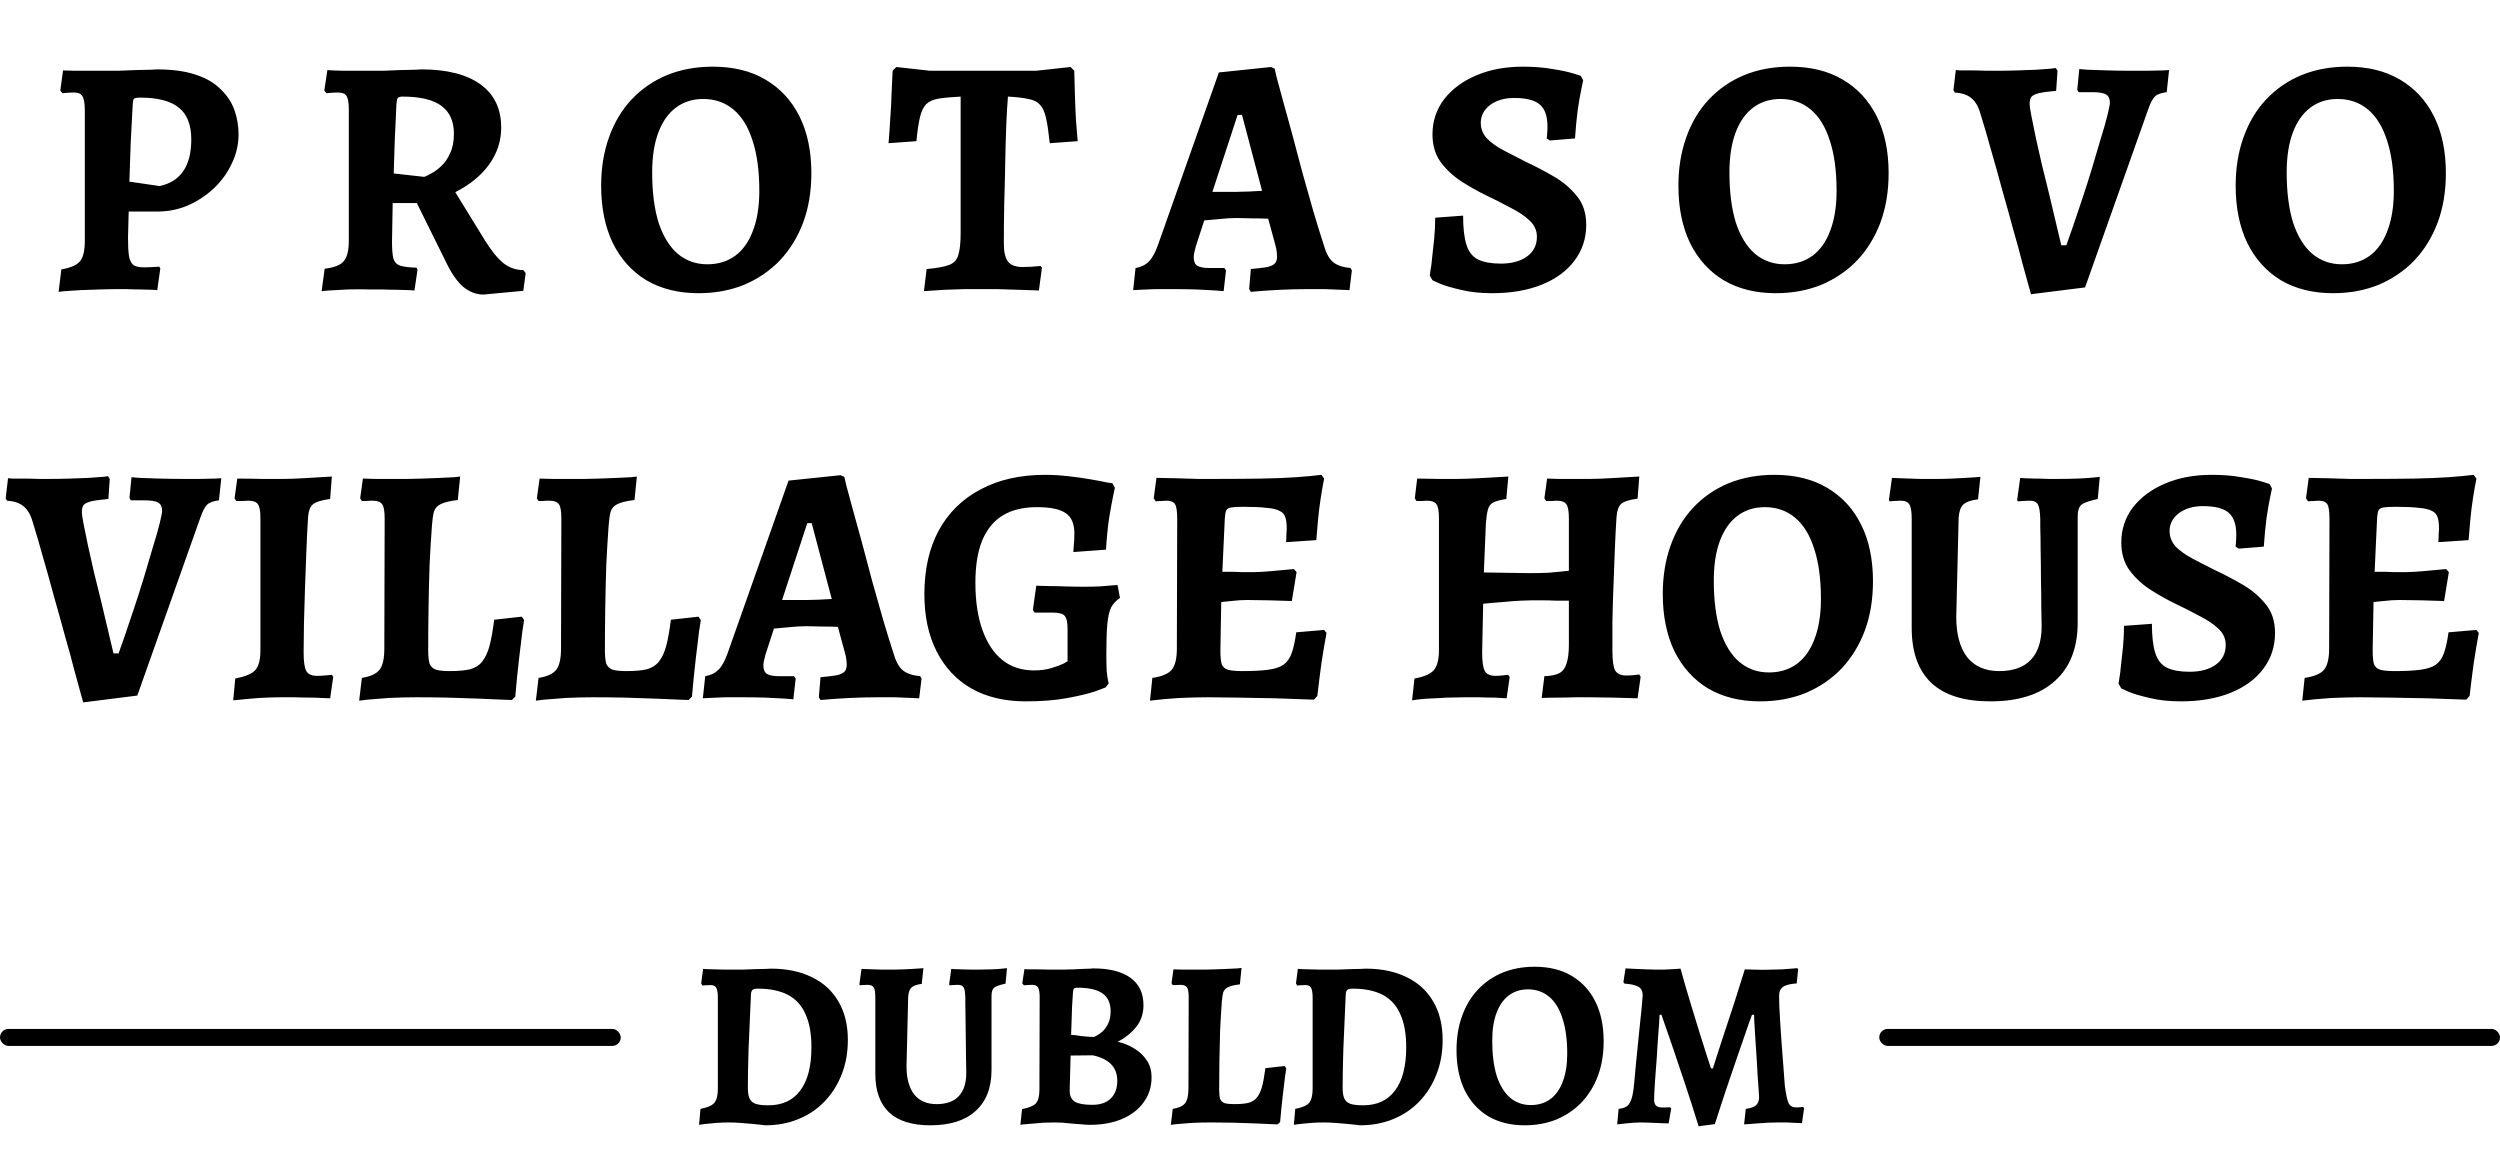 <?xml version="1.0" encoding="UTF-8"?> <svg xmlns="http://www.w3.org/2000/svg" width="147" height="68" viewBox="0 0 147 68" fill="none"><path d="M3.447 17.16L3.607 15.84C4.154 15.747 4.52 15.587 4.707 15.36C4.894 15.133 4.987 14.733 4.987 14.16V6.52C4.987 6.093 4.94 5.807 4.847 5.66C4.767 5.513 4.6 5.44 4.347 5.44C4.214 5.44 4.067 5.447 3.907 5.46C3.747 5.473 3.667 5.48 3.667 5.48L3.547 5.32L3.707 4.14C3.854 4.14 4.067 4.147 4.347 4.16C4.64 4.16 4.954 4.16 5.287 4.16C5.634 4.16 5.947 4.16 6.227 4.16C6.4 4.16 6.647 4.16 6.967 4.16C7.3 4.147 7.64 4.133 7.987 4.12C8.334 4.107 8.627 4.1 8.867 4.1C9.107 4.087 9.227 4.08 9.227 4.08C10.147 4.08 10.914 4.187 11.527 4.4C12.14 4.6 12.627 4.887 12.987 5.26C13.36 5.62 13.627 6.027 13.787 6.48C13.947 6.933 14.027 7.407 14.027 7.9C14.027 8.5 13.894 9.073 13.627 9.62C13.374 10.167 13.02 10.653 12.567 11.08C12.127 11.493 11.62 11.827 11.047 12.08C10.487 12.32 9.887 12.44 9.247 12.44H7.567L7.527 13.96C7.527 14.453 7.547 14.827 7.587 15.08C7.64 15.333 7.734 15.507 7.867 15.6C8.014 15.68 8.214 15.72 8.467 15.72C8.64 15.72 8.834 15.713 9.047 15.7C9.26 15.687 9.367 15.68 9.367 15.68L9.427 15.78L9.247 17.06C9.247 17.06 9.154 17.053 8.967 17.04C8.78 17.04 8.547 17.033 8.267 17.02C8 17.02 7.727 17.013 7.447 17C7.18 17 6.954 17 6.767 17C6.514 17 6.2 17.007 5.827 17.02C5.454 17.033 5.087 17.047 4.727 17.06C4.367 17.087 4.06 17.107 3.807 17.12C3.567 17.147 3.447 17.16 3.447 17.16ZM9.387 10.94C10.627 10.673 11.247 9.76 11.247 8.2C11.247 7.347 11.007 6.727 10.527 6.34C10.047 5.94 9.287 5.74 8.247 5.74C8.06 5.74 7.94 5.76 7.887 5.8C7.847 5.827 7.82 5.92 7.807 6.08C7.767 6.8 7.727 7.56 7.687 8.36C7.66 9.147 7.634 9.92 7.607 10.68L9.387 10.94ZM28.43 17.32C28.004 17.32 27.604 17.167 27.23 16.86C26.87 16.54 26.544 16.073 26.25 15.46L24.51 11.94H23.09L23.05 14.2C23.05 14.653 23.077 14.987 23.13 15.2C23.197 15.413 23.33 15.553 23.53 15.62C23.744 15.687 24.064 15.727 24.49 15.74L24.55 15.86L24.37 17.08C24.37 17.08 24.277 17.073 24.09 17.06C23.904 17.06 23.67 17.053 23.39 17.04C23.11 17.04 22.817 17.033 22.51 17.02C22.217 17.02 21.957 17.02 21.73 17.02C21.317 17.007 20.89 17.007 20.45 17.02C20.024 17.047 19.657 17.067 19.35 17.08C19.057 17.107 18.91 17.12 18.91 17.12L19.09 15.8C19.65 15.733 20.024 15.587 20.21 15.36C20.41 15.133 20.51 14.733 20.51 14.16V6.42C20.51 6.033 20.464 5.773 20.37 5.64C20.29 5.507 20.124 5.44 19.87 5.44C19.737 5.44 19.59 5.447 19.43 5.46C19.27 5.473 19.19 5.48 19.19 5.48L19.07 5.32L19.25 4.12C19.25 4.12 19.337 4.127 19.51 4.14C19.697 4.14 19.924 4.147 20.19 4.16C20.47 4.16 20.75 4.16 21.03 4.16C21.31 4.16 21.55 4.16 21.75 4.16C21.95 4.16 22.217 4.16 22.55 4.16C22.884 4.147 23.217 4.133 23.55 4.12C23.897 4.107 24.184 4.1 24.41 4.1C24.65 4.087 24.77 4.08 24.77 4.08C26.277 4.08 27.437 4.373 28.25 4.96C29.064 5.547 29.47 6.393 29.47 7.5C29.47 8.287 29.237 9.007 28.77 9.66C28.304 10.313 27.637 10.86 26.77 11.3L28.53 14.16C28.904 14.76 29.264 15.2 29.61 15.48C29.957 15.747 30.344 15.88 30.77 15.88L30.91 16.06L30.77 17.1L28.43 17.32ZM24.95 10.4C25.057 10.36 25.204 10.287 25.39 10.18C25.59 10.073 25.784 9.927 25.97 9.74C26.17 9.553 26.337 9.307 26.47 9C26.617 8.693 26.69 8.313 26.69 7.86C26.69 7.127 26.444 6.58 25.95 6.22C25.457 5.86 24.697 5.68 23.67 5.68C23.537 5.68 23.444 5.707 23.39 5.76C23.35 5.813 23.324 5.933 23.31 6.12C23.27 6.933 23.237 7.66 23.21 8.3C23.184 8.94 23.164 9.573 23.15 10.2L24.95 10.4ZM41.068 17.24C39.894 17.24 38.874 16.987 38.008 16.48C37.154 15.96 36.494 15.227 36.028 14.28C35.574 13.333 35.348 12.213 35.348 10.92C35.348 9.88 35.501 8.933 35.808 8.08C36.114 7.213 36.554 6.473 37.128 5.86C37.714 5.233 38.408 4.753 39.208 4.42C40.021 4.087 40.921 3.92 41.908 3.92C43.121 3.92 44.154 4.173 45.008 4.68C45.874 5.187 46.541 5.907 47.008 6.84C47.474 7.773 47.708 8.887 47.708 10.18C47.708 11.247 47.548 12.213 47.228 13.08C46.908 13.933 46.454 14.673 45.868 15.3C45.281 15.913 44.581 16.393 43.768 16.74C42.954 17.073 42.054 17.24 41.068 17.24ZM41.588 15.54C42.228 15.54 42.774 15.373 43.228 15.04C43.681 14.707 44.028 14.22 44.268 13.58C44.521 12.927 44.648 12.14 44.648 11.22C44.648 10.047 44.514 9.06 44.248 8.26C43.994 7.46 43.621 6.853 43.128 6.44C42.634 6.027 42.041 5.82 41.348 5.82C40.721 5.82 40.181 5.993 39.728 6.34C39.288 6.673 38.948 7.16 38.708 7.8C38.468 8.44 38.348 9.22 38.348 10.14C38.348 11.3 38.474 12.287 38.728 13.1C38.994 13.9 39.368 14.507 39.848 14.92C40.341 15.333 40.921 15.54 41.588 15.54ZM54.327 17.12L54.486 15.82C55.087 15.767 55.526 15.687 55.806 15.58C56.087 15.473 56.267 15.28 56.346 15C56.44 14.707 56.486 14.273 56.486 13.7V5.68C55.94 5.707 55.507 5.747 55.187 5.8C54.867 5.853 54.62 5.967 54.447 6.14C54.286 6.313 54.166 6.573 54.087 6.92C54.007 7.253 53.94 7.713 53.886 8.3L52.246 8.42C52.286 7.967 52.32 7.487 52.346 6.98C52.386 6.46 52.413 5.953 52.426 5.46C52.453 4.967 52.473 4.533 52.486 4.16L52.706 3.94L54.687 4.16H60.926L62.947 3.94L63.166 4.16C63.18 4.6 63.193 5.08 63.206 5.6C63.22 6.107 63.24 6.593 63.267 7.06C63.306 7.527 63.34 7.94 63.367 8.3L61.727 8.42C61.66 7.793 61.587 7.3 61.507 6.94C61.426 6.58 61.306 6.32 61.147 6.16C61 5.987 60.773 5.873 60.467 5.82C60.173 5.753 59.773 5.707 59.267 5.68C59.227 6.147 59.193 6.727 59.166 7.42C59.14 8.1 59.12 8.84 59.106 9.64C59.093 10.427 59.073 11.227 59.047 12.04C59.033 12.853 59.026 13.613 59.026 14.32C59.026 14.827 59.113 15.187 59.286 15.4C59.46 15.6 59.74 15.7 60.127 15.7C60.46 15.7 60.813 15.68 61.187 15.64L61.267 15.74L61.087 17.08C60.74 17.067 60.346 17.053 59.907 17.04C59.467 17.027 59.04 17.013 58.627 17C58.213 17 57.886 17 57.647 17C57.42 17 57.113 17 56.727 17C56.353 17.013 55.953 17.027 55.526 17.04C55.113 17.067 54.713 17.093 54.327 17.12ZM73.55 17.16L73.45 17L73.55 15.82C73.99 15.78 74.317 15.74 74.53 15.7C74.743 15.647 74.89 15.573 74.97 15.48C75.05 15.387 75.09 15.26 75.09 15.1C75.09 15.007 75.083 14.907 75.07 14.8C75.057 14.68 75.03 14.547 74.99 14.4L74.57 12.86C74.317 12.847 74.003 12.84 73.63 12.84C73.27 12.827 72.97 12.82 72.73 12.82C72.41 12.82 72.07 12.84 71.71 12.88C71.35 12.907 71.05 12.933 70.81 12.96L70.31 14.5C70.23 14.793 70.19 15 70.19 15.12C70.19 15.36 70.257 15.527 70.39 15.62C70.537 15.713 70.783 15.76 71.13 15.76H71.99L72.09 15.9L71.95 17.12C71.95 17.12 71.79 17.107 71.47 17.08C71.163 17.067 70.783 17.047 70.33 17.02C69.89 17.007 69.457 17 69.03 17C68.67 17 68.303 17 67.93 17C67.557 17.013 67.243 17.027 66.99 17.04C66.75 17.053 66.63 17.06 66.63 17.06L66.77 15.76C67.09 15.707 67.35 15.58 67.55 15.38C67.75 15.18 67.93 14.853 68.09 14.4L71.67 4.26L74.73 3.94L74.95 4.04C74.95 4.04 74.99 4.213 75.07 4.56C75.163 4.907 75.29 5.373 75.45 5.96C75.61 6.533 75.79 7.187 75.99 7.92C76.19 8.653 76.39 9.407 76.59 10.18C76.803 10.953 77.017 11.707 77.23 12.44C77.443 13.16 77.643 13.807 77.83 14.38C77.963 14.86 78.143 15.2 78.37 15.4C78.61 15.6 78.957 15.72 79.41 15.76L79.49 15.9L79.35 17.06C79.35 17.06 79.203 17.053 78.91 17.04C78.63 17.027 78.297 17.013 77.91 17C77.537 17 77.203 17 76.91 17C76.35 17 75.81 17.013 75.29 17.04C74.77 17.067 74.35 17.093 74.03 17.12C73.71 17.147 73.55 17.16 73.55 17.16ZM71.29 11.28H72.73C72.943 11.28 73.19 11.273 73.47 11.26C73.763 11.247 74.01 11.233 74.21 11.22L73.03 6.76H72.77L71.29 11.28ZM87.73 17.24C87.037 17.24 86.423 17.173 85.89 17.04C85.37 16.92 84.963 16.8 84.67 16.68C84.377 16.547 84.23 16.48 84.23 16.48L84.07 16.2C84.07 16.2 84.083 16.107 84.11 15.92C84.15 15.72 84.183 15.46 84.21 15.14C84.25 14.807 84.29 14.44 84.33 14.04C84.37 13.627 84.39 13.213 84.39 12.8L86.03 12.68C86.03 13.413 86.097 13.987 86.23 14.4C86.363 14.813 86.59 15.1 86.91 15.26C87.243 15.42 87.69 15.5 88.25 15.5C88.89 15.5 89.403 15.36 89.79 15.08C90.177 14.8 90.37 14.413 90.37 13.92C90.37 13.547 90.223 13.227 89.93 12.96C89.65 12.693 89.283 12.447 88.83 12.22C88.39 11.98 87.917 11.74 87.41 11.5C86.89 11.247 86.383 10.96 85.89 10.64C85.41 10.32 85.01 9.94 84.69 9.5C84.383 9.06 84.23 8.527 84.23 7.9C84.23 7.127 84.457 6.44 84.91 5.84C85.377 5.24 86.003 4.773 86.79 4.44C87.59 4.093 88.51 3.92 89.55 3.92C90.203 3.92 90.783 3.967 91.29 4.06C91.81 4.14 92.217 4.227 92.51 4.32C92.803 4.413 92.95 4.46 92.95 4.46L93.09 4.72C93.09 4.72 93.057 4.88 92.99 5.2C92.923 5.507 92.85 5.927 92.77 6.46C92.703 6.98 92.65 7.54 92.61 8.14L91.13 8.26L90.95 8.14C90.95 8.14 90.957 8.067 90.97 7.92C90.983 7.773 90.99 7.607 90.99 7.42C90.99 6.82 90.837 6.393 90.53 6.14C90.237 5.887 89.737 5.76 89.03 5.76C88.457 5.76 87.983 5.9 87.61 6.18C87.25 6.46 87.07 6.807 87.07 7.22C87.07 7.567 87.19 7.873 87.43 8.14C87.683 8.393 88.01 8.627 88.41 8.84C88.81 9.053 89.237 9.273 89.69 9.5C90.263 9.767 90.823 10.06 91.37 10.38C91.917 10.7 92.37 11.087 92.73 11.54C93.09 11.98 93.27 12.54 93.27 13.22C93.27 14.02 93.037 14.727 92.57 15.34C92.117 15.94 91.477 16.407 90.65 16.74C89.823 17.073 88.85 17.24 87.73 17.24ZM104.411 17.24C103.238 17.24 102.218 16.987 101.351 16.48C100.498 15.96 99.838 15.227 99.371 14.28C98.918 13.333 98.691 12.213 98.691 10.92C98.691 9.88 98.845 8.933 99.151 8.08C99.458 7.213 99.898 6.473 100.471 5.86C101.058 5.233 101.751 4.753 102.551 4.42C103.365 4.087 104.265 3.92 105.251 3.92C106.465 3.92 107.498 4.173 108.351 4.68C109.218 5.187 109.885 5.907 110.351 6.84C110.818 7.773 111.051 8.887 111.051 10.18C111.051 11.247 110.891 12.213 110.571 13.08C110.251 13.933 109.798 14.673 109.211 15.3C108.625 15.913 107.925 16.393 107.111 16.74C106.298 17.073 105.398 17.24 104.411 17.24ZM104.931 15.54C105.571 15.54 106.118 15.373 106.571 15.04C107.025 14.707 107.371 14.22 107.611 13.58C107.865 12.927 107.991 12.14 107.991 11.22C107.991 10.047 107.858 9.06 107.591 8.26C107.338 7.46 106.965 6.853 106.471 6.44C105.978 6.027 105.385 5.82 104.691 5.82C104.065 5.82 103.525 5.993 103.071 6.34C102.631 6.673 102.291 7.16 102.051 7.8C101.811 8.44 101.691 9.22 101.691 10.14C101.691 11.3 101.818 12.287 102.071 13.1C102.338 13.9 102.711 14.507 103.191 14.92C103.685 15.333 104.265 15.54 104.931 15.54ZM119.422 17.3C119.422 17.3 119.375 17.133 119.282 16.8C119.189 16.453 119.062 15.993 118.902 15.42C118.755 14.833 118.575 14.173 118.362 13.44C118.162 12.693 117.949 11.927 117.722 11.14C117.509 10.34 117.289 9.553 117.062 8.78C116.849 8.007 116.642 7.3 116.442 6.66C116.322 6.247 116.142 5.947 115.902 5.76C115.675 5.573 115.355 5.467 114.942 5.44L114.862 5.3L115.002 4.12C115.002 4.12 115.089 4.127 115.262 4.14C115.449 4.14 115.675 4.14 115.942 4.14C116.209 4.14 116.482 4.147 116.762 4.16C117.055 4.16 117.309 4.16 117.522 4.16C117.882 4.16 118.255 4.153 118.642 4.14C119.042 4.127 119.409 4.113 119.742 4.1C120.089 4.073 120.362 4.053 120.562 4.04C120.775 4.013 120.882 4 120.882 4L120.982 4.16L120.902 5.34C120.449 5.38 120.109 5.427 119.882 5.48C119.669 5.533 119.522 5.607 119.442 5.7C119.375 5.793 119.342 5.933 119.342 6.12C119.342 6.227 119.375 6.453 119.442 6.8C119.509 7.147 119.595 7.573 119.702 8.08C119.809 8.573 119.929 9.107 120.062 9.68C120.209 10.253 120.349 10.82 120.482 11.38C120.615 11.94 120.735 12.447 120.842 12.9C120.949 13.353 121.035 13.72 121.102 14C121.169 14.28 121.202 14.42 121.202 14.42H121.502C121.595 14.167 121.722 13.807 121.882 13.34C122.042 12.86 122.222 12.327 122.422 11.74C122.622 11.14 122.815 10.533 123.002 9.92C123.189 9.293 123.362 8.707 123.522 8.16C123.695 7.613 123.829 7.147 123.922 6.76C124.015 6.373 124.062 6.133 124.062 6.04C124.062 5.813 123.989 5.653 123.842 5.56C123.695 5.467 123.422 5.42 123.022 5.42H122.222L122.142 5.28L122.262 4.06C122.262 4.06 122.422 4.073 122.742 4.1C123.062 4.113 123.449 4.127 123.902 4.14C124.369 4.153 124.809 4.16 125.222 4.16C125.582 4.16 125.935 4.16 126.282 4.16C126.642 4.147 126.942 4.14 127.182 4.14C127.422 4.127 127.542 4.12 127.542 4.12L127.402 5.42C127.069 5.46 126.835 5.547 126.702 5.68C126.569 5.813 126.435 6.073 126.302 6.46L122.602 16.9L119.422 17.3ZM137.177 17.24C136.004 17.24 134.984 16.987 134.117 16.48C133.264 15.96 132.604 15.227 132.137 14.28C131.684 13.333 131.457 12.213 131.457 10.92C131.457 9.88 131.61 8.933 131.917 8.08C132.224 7.213 132.664 6.473 133.237 5.86C133.824 5.233 134.517 4.753 135.317 4.42C136.13 4.087 137.03 3.92 138.017 3.92C139.23 3.92 140.264 4.173 141.117 4.68C141.984 5.187 142.65 5.907 143.117 6.84C143.584 7.773 143.817 8.887 143.817 10.18C143.817 11.247 143.657 12.213 143.337 13.08C143.017 13.933 142.564 14.673 141.977 15.3C141.39 15.913 140.69 16.393 139.877 16.74C139.064 17.073 138.164 17.24 137.177 17.24ZM137.697 15.54C138.337 15.54 138.884 15.373 139.337 15.04C139.79 14.707 140.137 14.22 140.377 13.58C140.63 12.927 140.757 12.14 140.757 11.22C140.757 10.047 140.624 9.06 140.357 8.26C140.104 7.46 139.73 6.853 139.237 6.44C138.744 6.027 138.15 5.82 137.457 5.82C136.83 5.82 136.29 5.993 135.837 6.34C135.397 6.673 135.057 7.16 134.817 7.8C134.577 8.44 134.457 9.22 134.457 10.14C134.457 11.3 134.584 12.287 134.837 13.1C135.104 13.9 135.477 14.507 135.957 14.92C136.45 15.333 137.03 15.54 137.697 15.54Z" fill="black"></path><path d="M4.893 41.3C4.893 41.3 4.846 41.133 4.753 40.8C4.659 40.453 4.533 39.993 4.373 39.42C4.226 38.833 4.046 38.173 3.833 37.44C3.633 36.693 3.419 35.927 3.193 35.14C2.979 34.34 2.759 33.553 2.533 32.78C2.319 32.007 2.113 31.3 1.913 30.66C1.793 30.247 1.613 29.947 1.373 29.76C1.146 29.573 0.826 29.467 0.413 29.44L0.333 29.3L0.473 28.12C0.473 28.12 0.559 28.127 0.733 28.14C0.919 28.14 1.146 28.14 1.413 28.14C1.679 28.14 1.953 28.147 2.233 28.16C2.526 28.16 2.779 28.16 2.993 28.16C3.353 28.16 3.726 28.153 4.113 28.14C4.513 28.127 4.879 28.113 5.213 28.1C5.559 28.073 5.833 28.053 6.033 28.04C6.246 28.013 6.353 28 6.353 28L6.453 28.16L6.373 29.34C5.919 29.38 5.579 29.427 5.353 29.48C5.139 29.533 4.993 29.607 4.913 29.7C4.846 29.793 4.813 29.933 4.813 30.12C4.813 30.227 4.846 30.453 4.913 30.8C4.979 31.147 5.066 31.573 5.173 32.08C5.279 32.573 5.399 33.107 5.533 33.68C5.679 34.253 5.819 34.82 5.953 35.38C6.086 35.94 6.206 36.447 6.313 36.9C6.419 37.353 6.506 37.72 6.573 38C6.639 38.28 6.673 38.42 6.673 38.42H6.973C7.066 38.167 7.193 37.807 7.353 37.34C7.513 36.86 7.693 36.327 7.893 35.74C8.093 35.14 8.286 34.533 8.473 33.92C8.659 33.293 8.833 32.707 8.993 32.16C9.166 31.613 9.299 31.147 9.393 30.76C9.486 30.373 9.533 30.133 9.533 30.04C9.533 29.813 9.459 29.653 9.313 29.56C9.166 29.467 8.893 29.42 8.493 29.42H7.693L7.613 29.28L7.733 28.06C7.733 28.06 7.893 28.073 8.213 28.1C8.533 28.113 8.919 28.127 9.373 28.14C9.839 28.153 10.279 28.16 10.693 28.16C11.053 28.16 11.406 28.16 11.753 28.16C12.113 28.147 12.413 28.14 12.653 28.14C12.893 28.127 13.013 28.12 13.013 28.12L12.873 29.42C12.539 29.46 12.306 29.547 12.173 29.68C12.039 29.813 11.906 30.073 11.773 30.46L8.073 40.9L4.893 41.3ZM13.713 41.18L13.833 39.9C14.433 39.78 14.826 39.613 15.013 39.4C15.213 39.173 15.313 38.78 15.313 38.22V30.48C15.313 30.067 15.267 29.793 15.173 29.66C15.08 29.513 14.886 29.44 14.593 29.44C14.513 29.44 14.4 29.447 14.253 29.46C14.12 29.46 14 29.46 13.893 29.46L13.793 29.3L13.953 28.14C14.38 28.14 14.84 28.147 15.333 28.16C15.84 28.16 16.3 28.16 16.713 28.16C16.966 28.16 17.34 28.147 17.833 28.12C18.34 28.093 18.9 28.06 19.513 28.02L19.413 29.34C18.907 29.407 18.567 29.513 18.393 29.66C18.233 29.793 18.14 30.047 18.113 30.42C18.073 31.06 18.04 31.74 18.013 32.46C17.986 33.167 17.96 33.88 17.933 34.6C17.907 35.32 17.887 36.007 17.873 36.66C17.86 37.3 17.853 37.867 17.853 38.36C17.853 38.907 17.907 39.273 18.013 39.46C18.12 39.647 18.326 39.74 18.633 39.74C18.78 39.74 18.933 39.733 19.093 39.72C19.253 39.707 19.393 39.693 19.513 39.68L19.593 39.8L19.413 41.06C19.12 41.047 18.787 41.033 18.413 41.02C18.04 41.02 17.673 41.013 17.313 41C16.966 41 16.686 41 16.473 41C16.166 41 15.753 41.013 15.233 41.04C14.726 41.08 14.22 41.127 13.713 41.18ZM21.118 41.2L21.278 39.86C21.785 39.78 22.131 39.62 22.318 39.38C22.505 39.14 22.598 38.727 22.598 38.14L22.618 30.48C22.618 30.067 22.571 29.793 22.478 29.66C22.384 29.513 22.191 29.44 21.898 29.44C21.778 29.44 21.645 29.447 21.498 29.46C21.351 29.46 21.278 29.46 21.278 29.46L21.178 29.3L21.338 28.14C21.498 28.14 21.731 28.147 22.038 28.16C22.345 28.16 22.671 28.16 23.018 28.16C23.378 28.16 23.711 28.16 24.018 28.16C24.244 28.16 24.524 28.153 24.858 28.14C25.204 28.127 25.544 28.113 25.878 28.1C26.211 28.087 26.491 28.073 26.718 28.06C26.945 28.033 27.058 28.02 27.058 28.02L26.918 29.4C26.465 29.453 26.131 29.533 25.918 29.64C25.718 29.733 25.584 29.88 25.518 30.08C25.465 30.267 25.424 30.54 25.398 30.9C25.345 31.62 25.298 32.4 25.258 33.24C25.231 34.067 25.211 34.907 25.198 35.76C25.184 36.613 25.178 37.44 25.178 38.24C25.178 38.573 25.204 38.833 25.258 39.02C25.325 39.193 25.451 39.313 25.638 39.38C25.825 39.433 26.091 39.46 26.438 39.46C26.918 39.46 27.311 39.427 27.618 39.36C27.924 39.28 28.165 39.133 28.338 38.92C28.524 38.693 28.671 38.387 28.778 38C28.884 37.6 28.978 37.08 29.058 36.44L30.678 36.26L30.818 36.46C30.818 36.46 30.785 36.673 30.718 37.1C30.665 37.527 30.598 38.08 30.518 38.76C30.438 39.44 30.364 40.173 30.298 40.96L30.098 41.16C30.098 41.16 29.918 41.153 29.558 41.14C29.198 41.127 28.731 41.107 28.158 41.08C27.598 41.067 26.991 41.047 26.338 41.02C25.698 41.007 25.084 41 24.498 41C23.924 41 23.378 41.013 22.858 41.04C22.338 41.08 21.918 41.113 21.598 41.14C21.278 41.18 21.118 41.2 21.118 41.2ZM31.508 41.2L31.668 39.86C32.175 39.78 32.522 39.62 32.708 39.38C32.895 39.14 32.988 38.727 32.988 38.14L33.008 30.48C33.008 30.067 32.962 29.793 32.868 29.66C32.775 29.513 32.582 29.44 32.288 29.44C32.168 29.44 32.035 29.447 31.888 29.46C31.742 29.46 31.668 29.46 31.668 29.46L31.568 29.3L31.728 28.14C31.888 28.14 32.122 28.147 32.428 28.16C32.735 28.16 33.062 28.16 33.408 28.16C33.768 28.16 34.102 28.16 34.408 28.16C34.635 28.16 34.915 28.153 35.248 28.14C35.595 28.127 35.935 28.113 36.268 28.1C36.602 28.087 36.882 28.073 37.108 28.06C37.335 28.033 37.448 28.02 37.448 28.02L37.308 29.4C36.855 29.453 36.522 29.533 36.308 29.64C36.108 29.733 35.975 29.88 35.908 30.08C35.855 30.267 35.815 30.54 35.788 30.9C35.735 31.62 35.688 32.4 35.648 33.24C35.622 34.067 35.602 34.907 35.588 35.76C35.575 36.613 35.568 37.44 35.568 38.24C35.568 38.573 35.595 38.833 35.648 39.02C35.715 39.193 35.842 39.313 36.028 39.38C36.215 39.433 36.482 39.46 36.828 39.46C37.308 39.46 37.702 39.427 38.008 39.36C38.315 39.28 38.555 39.133 38.728 38.92C38.915 38.693 39.062 38.387 39.168 38C39.275 37.6 39.368 37.08 39.448 36.44L41.068 36.26L41.208 36.46C41.208 36.46 41.175 36.673 41.108 37.1C41.055 37.527 40.988 38.08 40.908 38.76C40.828 39.44 40.755 40.173 40.688 40.96L40.488 41.16C40.488 41.16 40.308 41.153 39.948 41.14C39.588 41.127 39.122 41.107 38.548 41.08C37.988 41.067 37.382 41.047 36.728 41.02C36.088 41.007 35.475 41 34.888 41C34.315 41 33.768 41.013 33.248 41.04C32.728 41.08 32.308 41.113 31.988 41.14C31.668 41.18 31.508 41.2 31.508 41.2ZM48.247 41.16L48.147 41L48.247 39.82C48.687 39.78 49.014 39.74 49.227 39.7C49.441 39.647 49.587 39.573 49.667 39.48C49.747 39.387 49.787 39.26 49.787 39.1C49.787 39.007 49.781 38.907 49.767 38.8C49.754 38.68 49.727 38.547 49.687 38.4L49.267 36.86C49.014 36.847 48.701 36.84 48.327 36.84C47.967 36.827 47.667 36.82 47.427 36.82C47.107 36.82 46.767 36.84 46.407 36.88C46.047 36.907 45.747 36.933 45.507 36.96L45.007 38.5C44.927 38.793 44.887 39 44.887 39.12C44.887 39.36 44.954 39.527 45.087 39.62C45.234 39.713 45.481 39.76 45.827 39.76H46.687L46.787 39.9L46.647 41.12C46.647 41.12 46.487 41.107 46.167 41.08C45.861 41.067 45.481 41.047 45.027 41.02C44.587 41.007 44.154 41 43.727 41C43.367 41 43.001 41 42.627 41C42.254 41.013 41.941 41.027 41.687 41.04C41.447 41.053 41.327 41.06 41.327 41.06L41.467 39.76C41.787 39.707 42.047 39.58 42.247 39.38C42.447 39.18 42.627 38.853 42.787 38.4L46.367 28.26L49.427 27.94L49.647 28.04C49.647 28.04 49.687 28.213 49.767 28.56C49.861 28.907 49.987 29.373 50.147 29.96C50.307 30.533 50.487 31.187 50.687 31.92C50.887 32.653 51.087 33.407 51.287 34.18C51.501 34.953 51.714 35.707 51.927 36.44C52.141 37.16 52.341 37.807 52.527 38.38C52.661 38.86 52.841 39.2 53.067 39.4C53.307 39.6 53.654 39.72 54.107 39.76L54.187 39.9L54.047 41.06C54.047 41.06 53.901 41.053 53.607 41.04C53.327 41.027 52.994 41.013 52.607 41C52.234 41 51.901 41 51.607 41C51.047 41 50.507 41.013 49.987 41.04C49.467 41.067 49.047 41.093 48.727 41.12C48.407 41.147 48.247 41.16 48.247 41.16ZM45.987 35.28H47.427C47.641 35.28 47.887 35.273 48.167 35.26C48.461 35.247 48.707 35.233 48.907 35.22L47.727 30.76H47.467L45.987 35.28ZM60.313 41.24C59.073 41.24 58.007 40.987 57.113 40.48C56.233 39.973 55.553 39.247 55.073 38.3C54.593 37.353 54.353 36.233 54.353 34.94C54.353 33.487 54.633 32.24 55.193 31.2C55.767 30.147 56.587 29.34 57.653 28.78C58.72 28.207 59.987 27.92 61.453 27.92C61.893 27.92 62.347 27.947 62.813 28C63.28 28.053 63.707 28.113 64.093 28.18C64.493 28.247 64.813 28.307 65.053 28.36C65.293 28.4 65.413 28.42 65.413 28.42L65.553 28.68C65.553 28.68 65.52 28.84 65.453 29.16C65.387 29.48 65.307 29.92 65.213 30.48C65.133 31.027 65.073 31.64 65.033 32.32L63.113 32.46C63.113 32.46 63.12 32.353 63.133 32.14C63.16 31.913 63.173 31.653 63.173 31.36C63.173 30.8 63.007 30.407 62.673 30.18C62.34 29.94 61.773 29.82 60.973 29.82C60.173 29.82 59.507 29.98 58.973 30.3C58.44 30.62 58.033 31.113 57.753 31.78C57.487 32.433 57.353 33.26 57.353 34.26C57.353 35.353 57.493 36.287 57.773 37.06C58.053 37.833 58.447 38.42 58.953 38.82C59.46 39.22 60.073 39.42 60.793 39.42C61.193 39.42 61.54 39.373 61.833 39.28C62.14 39.187 62.373 39.1 62.533 39.02C62.693 38.927 62.773 38.88 62.773 38.88V36.98C62.773 36.58 62.713 36.32 62.593 36.2C62.487 36.08 62.247 36.02 61.873 36.02C61.753 36.02 61.607 36.02 61.433 36.02C61.273 36.02 61.133 36.02 61.013 36.02C60.893 36.02 60.833 36.02 60.833 36.02L60.733 35.86L60.933 34.44C61.093 34.44 61.32 34.447 61.613 34.46C61.907 34.46 62.233 34.467 62.593 34.48C62.967 34.493 63.34 34.5 63.713 34.5C64.047 34.5 64.367 34.493 64.673 34.48C64.98 34.453 65.227 34.433 65.413 34.42C65.613 34.407 65.713 34.4 65.713 34.4L65.853 35.16C65.627 35.307 65.453 35.493 65.333 35.72C65.227 35.933 65.153 36.253 65.113 36.68C65.073 37.093 65.053 37.68 65.053 38.44C65.053 38.813 65.06 39.153 65.073 39.46C65.1 39.753 65.14 39.993 65.193 40.18L65.013 40.42C65.013 40.42 64.82 40.493 64.433 40.64C64.047 40.773 63.5 40.907 62.793 41.04C62.087 41.173 61.26 41.24 60.313 41.24ZM67.619 41.2L67.759 39.86C68.319 39.78 68.699 39.62 68.899 39.38C69.099 39.14 69.199 38.727 69.199 38.14L69.219 30.52C69.219 30.08 69.179 29.793 69.099 29.66C69.019 29.513 68.846 29.44 68.579 29.44C68.499 29.44 68.399 29.447 68.279 29.46C68.159 29.46 68.053 29.467 67.959 29.48L67.839 29.3L67.999 28.1C68.306 28.1 68.673 28.107 69.099 28.12C69.526 28.133 69.959 28.147 70.399 28.16C70.853 28.16 71.259 28.16 71.619 28.16C72.579 28.16 73.439 28.153 74.199 28.14C74.959 28.127 75.626 28.1 76.199 28.06C76.786 28.02 77.286 27.973 77.699 27.92L77.859 28.14C77.793 28.473 77.726 28.853 77.659 29.28C77.593 29.707 77.539 30.14 77.499 30.58C77.459 31.007 77.426 31.4 77.399 31.76L75.619 31.88C75.633 31.773 75.639 31.64 75.639 31.48C75.653 31.307 75.659 31.173 75.659 31.08C75.659 30.8 75.633 30.58 75.579 30.42C75.526 30.247 75.413 30.12 75.239 30.04C75.066 29.947 74.806 29.887 74.459 29.86C74.126 29.82 73.673 29.8 73.099 29.8C72.779 29.8 72.539 29.813 72.379 29.84C72.233 29.867 72.139 29.927 72.099 30.02C72.059 30.113 72.033 30.267 72.019 30.48L71.819 34.82L71.759 38.26C71.759 38.62 71.786 38.887 71.839 39.06C71.906 39.22 72.026 39.327 72.199 39.38C72.386 39.433 72.673 39.46 73.059 39.46C73.686 39.46 74.193 39.433 74.579 39.38C74.966 39.327 75.266 39.227 75.479 39.08C75.693 38.92 75.853 38.687 75.959 38.38C76.066 38.073 76.153 37.673 76.219 37.18L77.859 37.04L77.999 37.22C77.906 37.713 77.806 38.307 77.699 39C77.606 39.693 77.526 40.333 77.459 40.92L77.259 41.14C76.539 41.113 75.786 41.087 74.999 41.06C74.226 41.047 73.493 41.033 72.799 41.02C72.106 41.007 71.519 41 71.039 41C70.559 41 69.999 41.013 69.359 41.04C68.719 41.08 68.139 41.133 67.619 41.2ZM71.559 35.44L71.719 33.62C71.813 33.62 71.979 33.62 72.219 33.62C72.459 33.62 72.719 33.627 72.999 33.64C73.279 33.64 73.533 33.64 73.759 33.64C73.973 33.64 74.313 33.62 74.779 33.58C75.246 33.54 75.679 33.5 76.079 33.46L76.239 33.64L75.959 35.34C75.613 35.327 75.179 35.313 74.659 35.3C74.139 35.287 73.699 35.28 73.339 35.28C73.046 35.28 72.733 35.3 72.399 35.34C72.066 35.367 71.786 35.4 71.559 35.44ZM83.03 41.18L83.17 39.9C83.743 39.793 84.123 39.627 84.31 39.4C84.51 39.173 84.61 38.78 84.61 38.22V30.48C84.61 30.067 84.563 29.793 84.47 29.66C84.377 29.513 84.183 29.44 83.89 29.44C83.81 29.44 83.71 29.447 83.59 29.46C83.47 29.46 83.37 29.46 83.29 29.46L83.19 29.3L83.33 28.14C83.663 28.14 84.07 28.147 84.55 28.16C85.03 28.16 85.417 28.16 85.71 28.16C85.99 28.16 86.397 28.147 86.93 28.12C87.463 28.093 88.05 28.06 88.69 28.02L88.57 29.34C88.237 29.393 87.983 29.46 87.81 29.54C87.65 29.62 87.543 29.76 87.49 29.96C87.437 30.147 87.397 30.42 87.37 30.78L87.25 33.66L89.87 33.7C90.283 33.7 90.663 33.693 91.01 33.68C91.357 33.653 91.77 33.613 92.25 33.56V30.48C92.25 30.067 92.203 29.793 92.11 29.66C92.017 29.513 91.823 29.44 91.53 29.44C91.45 29.44 91.35 29.447 91.23 29.46C91.11 29.46 91.003 29.46 90.91 29.46L90.81 29.3L90.97 28.14C91.103 28.14 91.323 28.147 91.63 28.16C91.95 28.16 92.283 28.16 92.63 28.16C92.977 28.16 93.263 28.16 93.49 28.16C93.757 28.16 94.143 28.147 94.65 28.12C95.17 28.093 95.75 28.06 96.39 28.02L96.29 29.32C95.797 29.387 95.47 29.493 95.31 29.64C95.163 29.787 95.077 30.047 95.05 30.42C95.01 31.02 94.977 31.673 94.95 32.38C94.923 33.073 94.897 33.78 94.87 34.5C94.843 35.207 94.823 35.887 94.81 36.54C94.81 37.193 94.81 37.773 94.81 38.28C94.81 38.84 94.863 39.22 94.97 39.42C95.09 39.62 95.31 39.72 95.63 39.72C95.763 39.72 95.903 39.713 96.05 39.7C96.197 39.687 96.31 39.673 96.39 39.66L96.47 39.8L96.29 41.06C95.917 41.047 95.443 41.033 94.87 41.02C94.31 41.007 93.823 41 93.41 41C93.223 41 92.963 41 92.63 41C92.297 41.013 91.95 41.02 91.59 41.02C91.243 41.02 90.93 41.027 90.65 41.04L90.81 39.76C91.197 39.747 91.49 39.687 91.69 39.58C91.89 39.473 92.03 39.287 92.11 39.02C92.203 38.753 92.25 38.38 92.25 37.9V35.32C92.037 35.32 91.79 35.32 91.51 35.32C91.243 35.307 90.977 35.3 90.71 35.3C90.443 35.3 90.223 35.3 90.05 35.3C89.93 35.3 89.717 35.307 89.41 35.32C89.117 35.333 88.77 35.36 88.37 35.4C87.983 35.427 87.597 35.46 87.21 35.5L87.15 38.36C87.15 38.907 87.203 39.273 87.31 39.46C87.417 39.647 87.623 39.74 87.93 39.74C88.05 39.74 88.177 39.733 88.31 39.72C88.457 39.707 88.577 39.693 88.67 39.68L88.77 39.8L88.59 41.06C88.43 41.047 88.197 41.033 87.89 41.02C87.583 41.02 87.27 41.013 86.95 41C86.643 41 86.39 41 86.19 41C85.87 41 85.503 41.007 85.09 41.02C84.677 41.047 84.283 41.067 83.91 41.08C83.537 41.107 83.243 41.14 83.03 41.18ZM103.491 41.24C102.318 41.24 101.298 40.987 100.431 40.48C99.578 39.96 98.918 39.227 98.451 38.28C97.998 37.333 97.771 36.213 97.771 34.92C97.771 33.88 97.925 32.933 98.231 32.08C98.538 31.213 98.978 30.473 99.551 29.86C100.138 29.233 100.831 28.753 101.631 28.42C102.445 28.087 103.345 27.92 104.331 27.92C105.545 27.92 106.578 28.173 107.431 28.68C108.298 29.187 108.965 29.907 109.431 30.84C109.898 31.773 110.131 32.887 110.131 34.18C110.131 35.247 109.971 36.213 109.651 37.08C109.331 37.933 108.878 38.673 108.291 39.3C107.705 39.913 107.005 40.393 106.191 40.74C105.378 41.073 104.478 41.24 103.491 41.24ZM104.011 39.54C104.651 39.54 105.198 39.373 105.651 39.04C106.105 38.707 106.451 38.22 106.691 37.58C106.945 36.927 107.071 36.14 107.071 35.22C107.071 34.047 106.938 33.06 106.671 32.26C106.418 31.46 106.045 30.853 105.551 30.44C105.058 30.027 104.465 29.82 103.771 29.82C103.145 29.82 102.605 29.993 102.151 30.34C101.711 30.673 101.371 31.16 101.131 31.8C100.891 32.44 100.771 33.22 100.771 34.14C100.771 35.3 100.898 36.287 101.151 37.1C101.418 37.9 101.791 38.507 102.271 38.92C102.765 39.333 103.345 39.54 104.011 39.54ZM117.028 41.24C115.494 41.24 114.341 40.88 113.568 40.16C112.794 39.427 112.408 38.347 112.408 36.92V30.52C112.408 30.08 112.361 29.793 112.268 29.66C112.188 29.513 112.014 29.44 111.748 29.44C111.641 29.44 111.508 29.447 111.347 29.46C111.188 29.473 111.108 29.48 111.108 29.48L111.068 29.4L111.248 28.1C111.248 28.1 111.401 28.107 111.708 28.12C112.028 28.133 112.408 28.147 112.848 28.16C113.288 28.16 113.694 28.16 114.068 28.16C114.281 28.16 114.521 28.153 114.788 28.14C115.054 28.127 115.314 28.113 115.568 28.1C115.821 28.087 116.028 28.073 116.188 28.06C116.361 28.047 116.448 28.04 116.448 28.04L116.308 29.36C115.881 29.413 115.588 29.52 115.428 29.68C115.281 29.827 115.194 30.08 115.168 30.44L115.028 36.28C115.028 37.293 115.241 38.08 115.668 38.64C116.108 39.187 116.734 39.46 117.548 39.46C118.374 39.46 118.994 39.24 119.408 38.8C119.834 38.36 120.048 37.7 120.048 36.82C120.048 36.553 120.041 36.173 120.028 35.68C120.028 35.173 120.021 34.627 120.008 34.04C120.008 33.453 120.001 32.893 119.988 32.36C119.988 31.813 119.981 31.373 119.968 31.04C119.968 30.693 119.968 30.52 119.968 30.52C119.954 30.08 119.908 29.793 119.828 29.66C119.748 29.513 119.581 29.44 119.328 29.44C119.221 29.44 119.081 29.447 118.908 29.46C118.734 29.473 118.648 29.48 118.648 29.48L118.608 29.4L118.788 28.1C118.788 28.1 118.868 28.107 119.028 28.12C119.201 28.12 119.408 28.127 119.648 28.14C119.901 28.14 120.161 28.147 120.428 28.16C120.694 28.16 120.921 28.16 121.108 28.16C121.454 28.16 121.808 28.153 122.168 28.14C122.528 28.127 122.834 28.107 123.088 28.08C123.341 28.053 123.468 28.04 123.468 28.04L123.348 29.34C122.854 29.447 122.534 29.56 122.388 29.68C122.241 29.8 122.168 30.033 122.168 30.38V36.6C122.168 38.093 121.721 39.24 120.828 40.04C119.948 40.84 118.681 41.24 117.028 41.24ZM128.232 41.24C127.539 41.24 126.925 41.173 126.392 41.04C125.872 40.92 125.465 40.8 125.172 40.68C124.879 40.547 124.732 40.48 124.732 40.48L124.572 40.2C124.572 40.2 124.585 40.107 124.612 39.92C124.652 39.72 124.685 39.46 124.712 39.14C124.752 38.807 124.792 38.44 124.832 38.04C124.872 37.627 124.892 37.213 124.892 36.8L126.532 36.68C126.532 37.413 126.599 37.987 126.732 38.4C126.865 38.813 127.092 39.1 127.412 39.26C127.745 39.42 128.192 39.5 128.752 39.5C129.392 39.5 129.905 39.36 130.292 39.08C130.679 38.8 130.872 38.413 130.872 37.92C130.872 37.547 130.725 37.227 130.432 36.96C130.152 36.693 129.785 36.447 129.332 36.22C128.892 35.98 128.419 35.74 127.912 35.5C127.392 35.247 126.885 34.96 126.392 34.64C125.912 34.32 125.512 33.94 125.192 33.5C124.885 33.06 124.732 32.527 124.732 31.9C124.732 31.127 124.959 30.44 125.412 29.84C125.879 29.24 126.505 28.773 127.292 28.44C128.092 28.093 129.012 27.92 130.052 27.92C130.705 27.92 131.285 27.967 131.792 28.06C132.312 28.14 132.719 28.227 133.012 28.32C133.305 28.413 133.452 28.46 133.452 28.46L133.592 28.72C133.592 28.72 133.559 28.88 133.492 29.2C133.425 29.507 133.352 29.927 133.272 30.46C133.205 30.98 133.152 31.54 133.112 32.14L131.632 32.26L131.452 32.14C131.452 32.14 131.459 32.067 131.472 31.92C131.485 31.773 131.492 31.607 131.492 31.42C131.492 30.82 131.339 30.393 131.032 30.14C130.739 29.887 130.239 29.76 129.532 29.76C128.959 29.76 128.485 29.9 128.112 30.18C127.752 30.46 127.572 30.807 127.572 31.22C127.572 31.567 127.692 31.873 127.932 32.14C128.185 32.393 128.512 32.627 128.912 32.84C129.312 33.053 129.739 33.273 130.192 33.5C130.765 33.767 131.325 34.06 131.872 34.38C132.419 34.7 132.872 35.087 133.232 35.54C133.592 35.98 133.772 36.54 133.772 37.22C133.772 38.02 133.539 38.727 133.072 39.34C132.619 39.94 131.979 40.407 131.152 40.74C130.325 41.073 129.352 41.24 128.232 41.24ZM135.373 41.2L135.513 39.86C136.073 39.78 136.453 39.62 136.653 39.38C136.853 39.14 136.953 38.727 136.953 38.14L136.973 30.52C136.973 30.08 136.933 29.793 136.853 29.66C136.773 29.513 136.6 29.44 136.333 29.44C136.253 29.44 136.153 29.447 136.033 29.46C135.913 29.46 135.807 29.467 135.713 29.48L135.593 29.3L135.753 28.1C136.06 28.1 136.427 28.107 136.853 28.12C137.28 28.133 137.713 28.147 138.153 28.16C138.607 28.16 139.013 28.16 139.373 28.16C140.333 28.16 141.193 28.153 141.953 28.14C142.713 28.127 143.38 28.1 143.953 28.06C144.54 28.02 145.04 27.973 145.453 27.92L145.613 28.14C145.547 28.473 145.48 28.853 145.413 29.28C145.347 29.707 145.293 30.14 145.253 30.58C145.213 31.007 145.18 31.4 145.153 31.76L143.373 31.88C143.387 31.773 143.393 31.64 143.393 31.48C143.407 31.307 143.413 31.173 143.413 31.08C143.413 30.8 143.387 30.58 143.333 30.42C143.28 30.247 143.167 30.12 142.993 30.04C142.82 29.947 142.56 29.887 142.213 29.86C141.88 29.82 141.427 29.8 140.853 29.8C140.533 29.8 140.293 29.813 140.133 29.84C139.987 29.867 139.893 29.927 139.853 30.02C139.813 30.113 139.787 30.267 139.773 30.48L139.573 34.82L139.513 38.26C139.513 38.62 139.54 38.887 139.593 39.06C139.66 39.22 139.78 39.327 139.953 39.38C140.14 39.433 140.427 39.46 140.813 39.46C141.44 39.46 141.947 39.433 142.333 39.38C142.72 39.327 143.02 39.227 143.233 39.08C143.447 38.92 143.607 38.687 143.713 38.38C143.82 38.073 143.907 37.673 143.973 37.18L145.613 37.04L145.753 37.22C145.66 37.713 145.56 38.307 145.453 39C145.36 39.693 145.28 40.333 145.213 40.92L145.013 41.14C144.293 41.113 143.54 41.087 142.753 41.06C141.98 41.047 141.247 41.033 140.553 41.02C139.86 41.007 139.273 41 138.793 41C138.313 41 137.753 41.013 137.113 41.04C136.473 41.08 135.893 41.133 135.373 41.2ZM139.313 35.44L139.473 33.62C139.567 33.62 139.733 33.62 139.973 33.62C140.213 33.62 140.473 33.627 140.753 33.64C141.033 33.64 141.287 33.64 141.513 33.64C141.727 33.64 142.067 33.62 142.533 33.58C143 33.54 143.433 33.5 143.833 33.46L143.993 33.64L143.713 35.34C143.367 35.327 142.933 35.313 142.413 35.3C141.893 35.287 141.453 35.28 141.093 35.28C140.8 35.28 140.487 35.3 140.153 35.34C139.82 35.367 139.54 35.4 139.313 35.44Z" fill="black"></path><rect y="60.5" width="36.5" height="1" rx="0.5" fill="black"></rect><path d="M44.996 66.168C44.996 66.168 44.921 66.159 44.772 66.14C44.632 66.121 44.45 66.103 44.226 66.084C44.011 66.065 43.783 66.047 43.54 66.028C43.297 66.009 43.078 66 42.882 66C42.639 66 42.378 66.009 42.098 66.028C41.818 66.056 41.58 66.079 41.384 66.098C41.197 66.126 41.104 66.14 41.104 66.14L41.188 65.202C41.589 65.127 41.86 65.011 42 64.852C42.14 64.684 42.21 64.404 42.21 64.012V58.678C42.21 58.379 42.177 58.179 42.112 58.076C42.056 57.973 41.944 57.922 41.776 57.922C41.683 57.922 41.58 57.927 41.468 57.936C41.356 57.945 41.3 57.95 41.3 57.95L41.23 57.824L41.342 56.97C41.342 56.97 41.407 56.975 41.538 56.984C41.669 56.984 41.827 56.989 42.014 56.998C42.21 56.998 42.406 57.003 42.602 57.012C42.798 57.012 42.966 57.012 43.106 57.012C43.265 57.012 43.465 57.012 43.708 57.012C43.96 57.003 44.207 56.993 44.45 56.984C44.693 56.975 44.898 56.97 45.066 56.97C45.234 56.961 45.318 56.956 45.318 56.956C46.261 56.956 47.068 57.124 47.74 57.46C48.421 57.787 48.944 58.267 49.308 58.902C49.672 59.527 49.854 60.274 49.854 61.142C49.854 61.889 49.733 62.565 49.49 63.172C49.257 63.779 48.921 64.311 48.482 64.768C48.053 65.216 47.539 65.561 46.942 65.804C46.354 66.047 45.705 66.168 44.996 66.168ZM44.562 58.132C44.413 58.132 44.31 58.155 44.254 58.202C44.198 58.249 44.165 58.337 44.156 58.468C44.1 59.672 44.053 60.741 44.016 61.674C43.988 62.598 43.974 63.363 43.974 63.97C43.974 64.231 44.007 64.437 44.072 64.586C44.137 64.735 44.259 64.843 44.436 64.908C44.613 64.964 44.861 64.992 45.178 64.992C45.999 64.992 46.625 64.703 47.054 64.124C47.493 63.545 47.712 62.696 47.712 61.576C47.712 60.783 47.595 60.134 47.362 59.63C47.138 59.117 46.793 58.739 46.326 58.496C45.859 58.253 45.271 58.132 44.562 58.132ZM54.703 66.168C53.629 66.168 52.822 65.916 52.281 65.412C51.739 64.899 51.469 64.143 51.469 63.144V58.664C51.469 58.356 51.436 58.155 51.371 58.062C51.315 57.959 51.193 57.908 51.007 57.908C50.932 57.908 50.839 57.913 50.727 57.922C50.615 57.931 50.559 57.936 50.559 57.936L50.531 57.88L50.657 56.97C50.657 56.97 50.764 56.975 50.979 56.984C51.203 56.993 51.469 57.003 51.777 57.012C52.085 57.012 52.369 57.012 52.631 57.012C52.78 57.012 52.948 57.007 53.135 56.998C53.321 56.989 53.503 56.979 53.681 56.97C53.858 56.961 54.003 56.951 54.115 56.942C54.236 56.933 54.297 56.928 54.297 56.928L54.199 57.852C53.9 57.889 53.695 57.964 53.583 58.076C53.48 58.179 53.419 58.356 53.401 58.608L53.303 62.696C53.303 63.405 53.452 63.956 53.751 64.348C54.059 64.731 54.497 64.922 55.067 64.922C55.645 64.922 56.079 64.768 56.369 64.46C56.667 64.152 56.817 63.69 56.817 63.074C56.817 62.887 56.812 62.621 56.803 62.276C56.803 61.921 56.798 61.539 56.789 61.128C56.789 60.717 56.784 60.325 56.775 59.952C56.775 59.569 56.77 59.261 56.761 59.028C56.761 58.785 56.761 58.664 56.761 58.664C56.751 58.356 56.719 58.155 56.663 58.062C56.607 57.959 56.49 57.908 56.313 57.908C56.238 57.908 56.14 57.913 56.019 57.922C55.897 57.931 55.837 57.936 55.837 57.936L55.809 57.88L55.935 56.97C55.935 56.97 55.991 56.975 56.103 56.984C56.224 56.984 56.369 56.989 56.537 56.998C56.714 56.998 56.896 57.003 57.083 57.012C57.269 57.012 57.428 57.012 57.559 57.012C57.801 57.012 58.049 57.007 58.301 56.998C58.553 56.989 58.767 56.975 58.945 56.956C59.122 56.937 59.211 56.928 59.211 56.928L59.127 57.838C58.781 57.913 58.557 57.992 58.455 58.076C58.352 58.16 58.301 58.323 58.301 58.566V62.92C58.301 63.965 57.988 64.768 57.363 65.328C56.747 65.888 55.86 66.168 54.703 66.168ZM62.014 66C61.818 66 61.603 66.005 61.37 66.014C61.136 66.033 60.913 66.051 60.698 66.07C60.492 66.089 60.325 66.103 60.194 66.112C60.063 66.131 59.998 66.14 59.998 66.14L60.096 65.216C60.497 65.141 60.768 65.029 60.908 64.88C61.048 64.721 61.118 64.46 61.118 64.096L61.132 58.608C61.132 58.347 61.099 58.165 61.034 58.062C60.978 57.959 60.861 57.908 60.684 57.908C60.6 57.908 60.497 57.913 60.376 57.922C60.264 57.931 60.208 57.936 60.208 57.936L60.11 57.824L60.236 56.984C60.236 56.984 60.31 56.989 60.46 56.998C60.609 56.998 60.791 56.998 61.006 56.998C61.23 56.998 61.444 57.003 61.65 57.012C61.864 57.012 62.037 57.012 62.168 57.012C62.261 57.012 62.392 57.012 62.56 57.012C62.737 57.003 62.924 56.998 63.12 56.998C63.316 56.989 63.502 56.979 63.68 56.97C63.857 56.961 64.002 56.956 64.114 56.956C64.226 56.947 64.282 56.942 64.282 56.942C65.243 56.942 65.976 57.129 66.48 57.502C66.984 57.866 67.236 58.403 67.236 59.112C67.236 59.597 67.096 60.017 66.816 60.372C66.536 60.727 66.172 61.021 65.724 61.254C66.106 61.347 66.442 61.487 66.732 61.674C67.031 61.861 67.269 62.094 67.446 62.374C67.623 62.645 67.712 62.967 67.712 63.34C67.712 63.9 67.558 64.39 67.25 64.81C66.951 65.23 66.531 65.557 65.99 65.79C65.448 66.023 64.814 66.14 64.086 66.14C63.955 66.14 63.797 66.131 63.61 66.112C63.432 66.103 63.246 66.089 63.05 66.07C62.863 66.051 62.676 66.033 62.49 66.014C62.312 66.005 62.154 66 62.014 66ZM62.952 62.066L62.896 64.138C62.896 64.437 62.998 64.651 63.204 64.782C63.409 64.903 63.75 64.964 64.226 64.964C64.692 64.964 65.052 64.843 65.304 64.6C65.565 64.348 65.696 63.998 65.696 63.55C65.696 62.757 65.215 62.257 64.254 62.052L62.952 62.066ZM62.98 60.848C62.98 60.848 63.036 60.853 63.148 60.862C63.26 60.871 63.395 60.89 63.554 60.918C63.712 60.937 63.862 60.951 64.002 60.96C64.151 60.969 64.258 60.974 64.324 60.974C64.324 60.974 64.371 60.951 64.464 60.904C64.567 60.857 64.683 60.778 64.814 60.666C64.945 60.545 65.056 60.391 65.15 60.204C65.252 60.008 65.304 59.761 65.304 59.462C65.304 58.986 65.145 58.636 64.828 58.412C64.51 58.188 64.016 58.076 63.344 58.076C63.251 58.076 63.185 58.095 63.148 58.132C63.12 58.16 63.101 58.23 63.092 58.342C63.073 58.594 63.054 58.879 63.036 59.196C63.026 59.504 63.017 59.803 63.008 60.092C62.998 60.381 62.989 60.633 62.98 60.848ZM68.845 66.14L68.957 65.202C69.312 65.146 69.555 65.034 69.685 64.866C69.816 64.698 69.881 64.409 69.881 63.998L69.895 58.636C69.895 58.347 69.862 58.155 69.797 58.062C69.732 57.959 69.597 57.908 69.391 57.908C69.307 57.908 69.214 57.913 69.111 57.922C69.008 57.922 68.957 57.922 68.957 57.922L68.887 57.81L68.999 56.998C69.111 56.998 69.275 57.003 69.489 57.012C69.704 57.012 69.933 57.012 70.175 57.012C70.427 57.012 70.66 57.012 70.875 57.012C71.034 57.012 71.23 57.007 71.463 56.998C71.706 56.989 71.944 56.979 72.177 56.97C72.41 56.961 72.606 56.951 72.765 56.942C72.924 56.923 73.003 56.914 73.003 56.914L72.905 57.88C72.588 57.917 72.355 57.973 72.205 58.048C72.065 58.113 71.972 58.216 71.925 58.356C71.888 58.487 71.86 58.678 71.841 58.93C71.804 59.434 71.771 59.98 71.743 60.568C71.725 61.147 71.71 61.735 71.701 62.332C71.692 62.929 71.687 63.508 71.687 64.068C71.687 64.301 71.706 64.483 71.743 64.614C71.79 64.735 71.879 64.819 72.009 64.866C72.14 64.903 72.326 64.922 72.569 64.922C72.905 64.922 73.18 64.899 73.395 64.852C73.61 64.796 73.778 64.693 73.899 64.544C74.03 64.385 74.132 64.171 74.207 63.9C74.282 63.62 74.347 63.256 74.403 62.808L75.537 62.682L75.635 62.822C75.635 62.822 75.612 62.971 75.565 63.27C75.528 63.569 75.481 63.956 75.425 64.432C75.369 64.908 75.318 65.421 75.271 65.972L75.131 66.112C75.131 66.112 75.005 66.107 74.753 66.098C74.501 66.089 74.174 66.075 73.773 66.056C73.381 66.047 72.957 66.033 72.499 66.014C72.051 66.005 71.622 66 71.211 66C70.81 66 70.427 66.009 70.063 66.028C69.699 66.056 69.405 66.079 69.181 66.098C68.957 66.126 68.845 66.14 68.845 66.14ZM79.969 66.168C79.969 66.168 79.894 66.159 79.745 66.14C79.605 66.121 79.423 66.103 79.199 66.084C78.984 66.065 78.755 66.047 78.513 66.028C78.27 66.009 78.051 66 77.855 66C77.612 66 77.351 66.009 77.071 66.028C76.791 66.056 76.553 66.079 76.357 66.098C76.17 66.126 76.077 66.14 76.077 66.14L76.161 65.202C76.562 65.127 76.833 65.011 76.973 64.852C77.113 64.684 77.183 64.404 77.183 64.012V58.678C77.183 58.379 77.15 58.179 77.085 58.076C77.029 57.973 76.917 57.922 76.749 57.922C76.655 57.922 76.553 57.927 76.441 57.936C76.329 57.945 76.273 57.95 76.273 57.95L76.203 57.824L76.315 56.97C76.315 56.97 76.38 56.975 76.511 56.984C76.641 56.984 76.8 56.989 76.987 56.998C77.183 56.998 77.379 57.003 77.575 57.012C77.771 57.012 77.939 57.012 78.079 57.012C78.237 57.012 78.438 57.012 78.681 57.012C78.933 57.003 79.18 56.993 79.423 56.984C79.665 56.975 79.871 56.97 80.039 56.97C80.207 56.961 80.291 56.956 80.291 56.956C81.233 56.956 82.041 57.124 82.713 57.46C83.394 57.787 83.917 58.267 84.281 58.902C84.645 59.527 84.827 60.274 84.827 61.142C84.827 61.889 84.705 62.565 84.463 63.172C84.229 63.779 83.893 64.311 83.455 64.768C83.025 65.216 82.512 65.561 81.915 65.804C81.327 66.047 80.678 66.168 79.969 66.168ZM79.535 58.132C79.385 58.132 79.283 58.155 79.227 58.202C79.171 58.249 79.138 58.337 79.129 58.468C79.073 59.672 79.026 60.741 78.989 61.674C78.961 62.598 78.947 63.363 78.947 63.97C78.947 64.231 78.979 64.437 79.045 64.586C79.11 64.735 79.231 64.843 79.409 64.908C79.586 64.964 79.833 64.992 80.151 64.992C80.972 64.992 81.597 64.703 82.027 64.124C82.465 63.545 82.685 62.696 82.685 61.576C82.685 60.783 82.568 60.134 82.335 59.63C82.111 59.117 81.765 58.739 81.299 58.496C80.832 58.253 80.244 58.132 79.535 58.132ZM89.647 66.168C88.826 66.168 88.112 65.991 87.505 65.636C86.908 65.272 86.446 64.759 86.119 64.096C85.802 63.433 85.643 62.649 85.643 61.744C85.643 61.016 85.751 60.353 85.965 59.756C86.18 59.149 86.488 58.631 86.889 58.202C87.3 57.763 87.785 57.427 88.345 57.194C88.915 56.961 89.545 56.844 90.235 56.844C91.085 56.844 91.808 57.021 92.405 57.376C93.012 57.731 93.479 58.235 93.805 58.888C94.132 59.541 94.295 60.321 94.295 61.226C94.295 61.973 94.183 62.649 93.959 63.256C93.735 63.853 93.418 64.371 93.007 64.81C92.597 65.239 92.107 65.575 91.537 65.818C90.968 66.051 90.338 66.168 89.647 66.168ZM90.011 64.978C90.459 64.978 90.842 64.861 91.159 64.628C91.477 64.395 91.719 64.054 91.887 63.606C92.065 63.149 92.153 62.598 92.153 61.954C92.153 61.133 92.06 60.442 91.873 59.882C91.696 59.322 91.435 58.897 91.089 58.608C90.744 58.319 90.329 58.174 89.843 58.174C89.405 58.174 89.027 58.295 88.709 58.538C88.401 58.771 88.163 59.112 87.995 59.56C87.827 60.008 87.743 60.554 87.743 61.198C87.743 62.01 87.832 62.701 88.009 63.27C88.196 63.83 88.457 64.255 88.793 64.544C89.139 64.833 89.545 64.978 90.011 64.978ZM99.879 66.224C99.599 65.319 99.323 64.46 99.053 63.648C98.782 62.827 98.53 62.08 98.297 61.408C98.063 60.727 97.863 60.148 97.695 59.672H97.583C97.583 59.756 97.573 59.929 97.555 60.19C97.536 60.451 97.513 60.759 97.485 61.114C97.466 61.469 97.443 61.842 97.415 62.234C97.387 62.617 97.359 62.985 97.331 63.34C97.312 63.685 97.293 63.979 97.275 64.222C97.265 64.465 97.261 64.614 97.261 64.67C97.261 64.969 97.41 65.118 97.709 65.118C97.765 65.118 97.853 65.118 97.975 65.118C98.096 65.109 98.166 65.104 98.185 65.104L98.269 65.174L98.115 66.056C98.021 66.056 97.867 66.051 97.653 66.042C97.447 66.033 97.233 66.023 97.009 66.014C96.794 66.005 96.617 66 96.477 66C96.365 66 96.229 66.005 96.071 66.014C95.912 66.023 95.758 66.037 95.609 66.056C95.459 66.075 95.333 66.089 95.231 66.098C95.137 66.107 95.091 66.112 95.091 66.112L95.175 65.202C95.455 65.174 95.651 65.09 95.763 64.95C95.884 64.801 95.973 64.549 96.029 64.194C96.047 64.091 96.071 63.891 96.099 63.592C96.127 63.293 96.159 62.939 96.197 62.528C96.243 62.117 96.285 61.697 96.323 61.268C96.369 60.829 96.411 60.414 96.449 60.022C96.495 59.63 96.528 59.303 96.547 59.042C96.575 58.771 96.589 58.608 96.589 58.552C96.589 58.375 96.556 58.244 96.491 58.16C96.435 58.067 96.327 57.997 96.169 57.95C96.019 57.894 95.805 57.857 95.525 57.838L95.455 57.754L95.581 56.942C95.739 56.951 95.931 56.961 96.155 56.97C96.379 56.979 96.598 56.989 96.813 56.998C97.027 57.007 97.2 57.012 97.331 57.012C97.489 57.012 97.662 57.012 97.849 57.012C98.045 57.003 98.231 56.993 98.409 56.984C98.586 56.975 98.721 56.965 98.815 56.956C99.011 57.665 99.207 58.342 99.403 58.986C99.599 59.621 99.776 60.199 99.935 60.722C100.103 61.245 100.243 61.688 100.355 62.052C100.476 62.416 100.56 62.673 100.607 62.822H100.719C100.765 62.682 100.845 62.43 100.957 62.066C101.078 61.702 101.223 61.259 101.391 60.736C101.568 60.213 101.759 59.635 101.965 59C102.17 58.365 102.38 57.698 102.595 56.998C102.725 56.998 102.884 57.003 103.071 57.012C103.267 57.021 103.467 57.026 103.673 57.026C103.878 57.026 104.069 57.021 104.247 57.012C104.396 57.012 104.573 57.007 104.779 56.998C104.993 56.979 105.185 56.965 105.353 56.956C105.521 56.937 105.628 56.928 105.675 56.928L105.731 56.984L105.647 57.824C105.255 57.852 104.984 57.922 104.835 58.034C104.685 58.137 104.611 58.314 104.611 58.566C104.611 58.687 104.615 58.893 104.625 59.182C104.643 59.471 104.662 59.812 104.681 60.204C104.709 60.587 104.737 60.997 104.765 61.436C104.802 61.865 104.835 62.29 104.863 62.71C104.891 63.121 104.919 63.494 104.947 63.83C105.012 64.343 105.087 64.689 105.171 64.866C105.255 65.034 105.409 65.118 105.633 65.118C105.707 65.118 105.787 65.113 105.871 65.104C105.955 65.095 106.006 65.09 106.025 65.09L106.081 65.16L105.955 66.042C105.899 66.042 105.787 66.037 105.619 66.028C105.46 66.019 105.278 66.009 105.073 66C104.877 66 104.699 66 104.541 66C104.382 66 104.195 66.005 103.981 66.014C103.766 66.023 103.551 66.037 103.337 66.056C103.122 66.075 102.94 66.089 102.791 66.098C102.641 66.107 102.562 66.112 102.553 66.112L102.651 65.202C102.931 65.165 103.131 65.095 103.253 64.992C103.374 64.88 103.435 64.717 103.435 64.502C103.435 64.427 103.425 64.283 103.407 64.068C103.397 63.853 103.379 63.592 103.351 63.284C103.332 62.976 103.313 62.645 103.295 62.29C103.276 61.935 103.253 61.59 103.225 61.254C103.206 60.918 103.187 60.61 103.169 60.33C103.15 60.05 103.141 59.831 103.141 59.672H103.015C102.884 60.027 102.739 60.437 102.581 60.904C102.422 61.371 102.245 61.884 102.049 62.444C101.853 63.004 101.652 63.592 101.447 64.208C101.241 64.824 101.036 65.454 100.831 66.098L99.879 66.224Z" fill="black"></path><rect x="110.5" y="60.5" width="36.5" height="1" rx="0.5" fill="black"></rect></svg> 